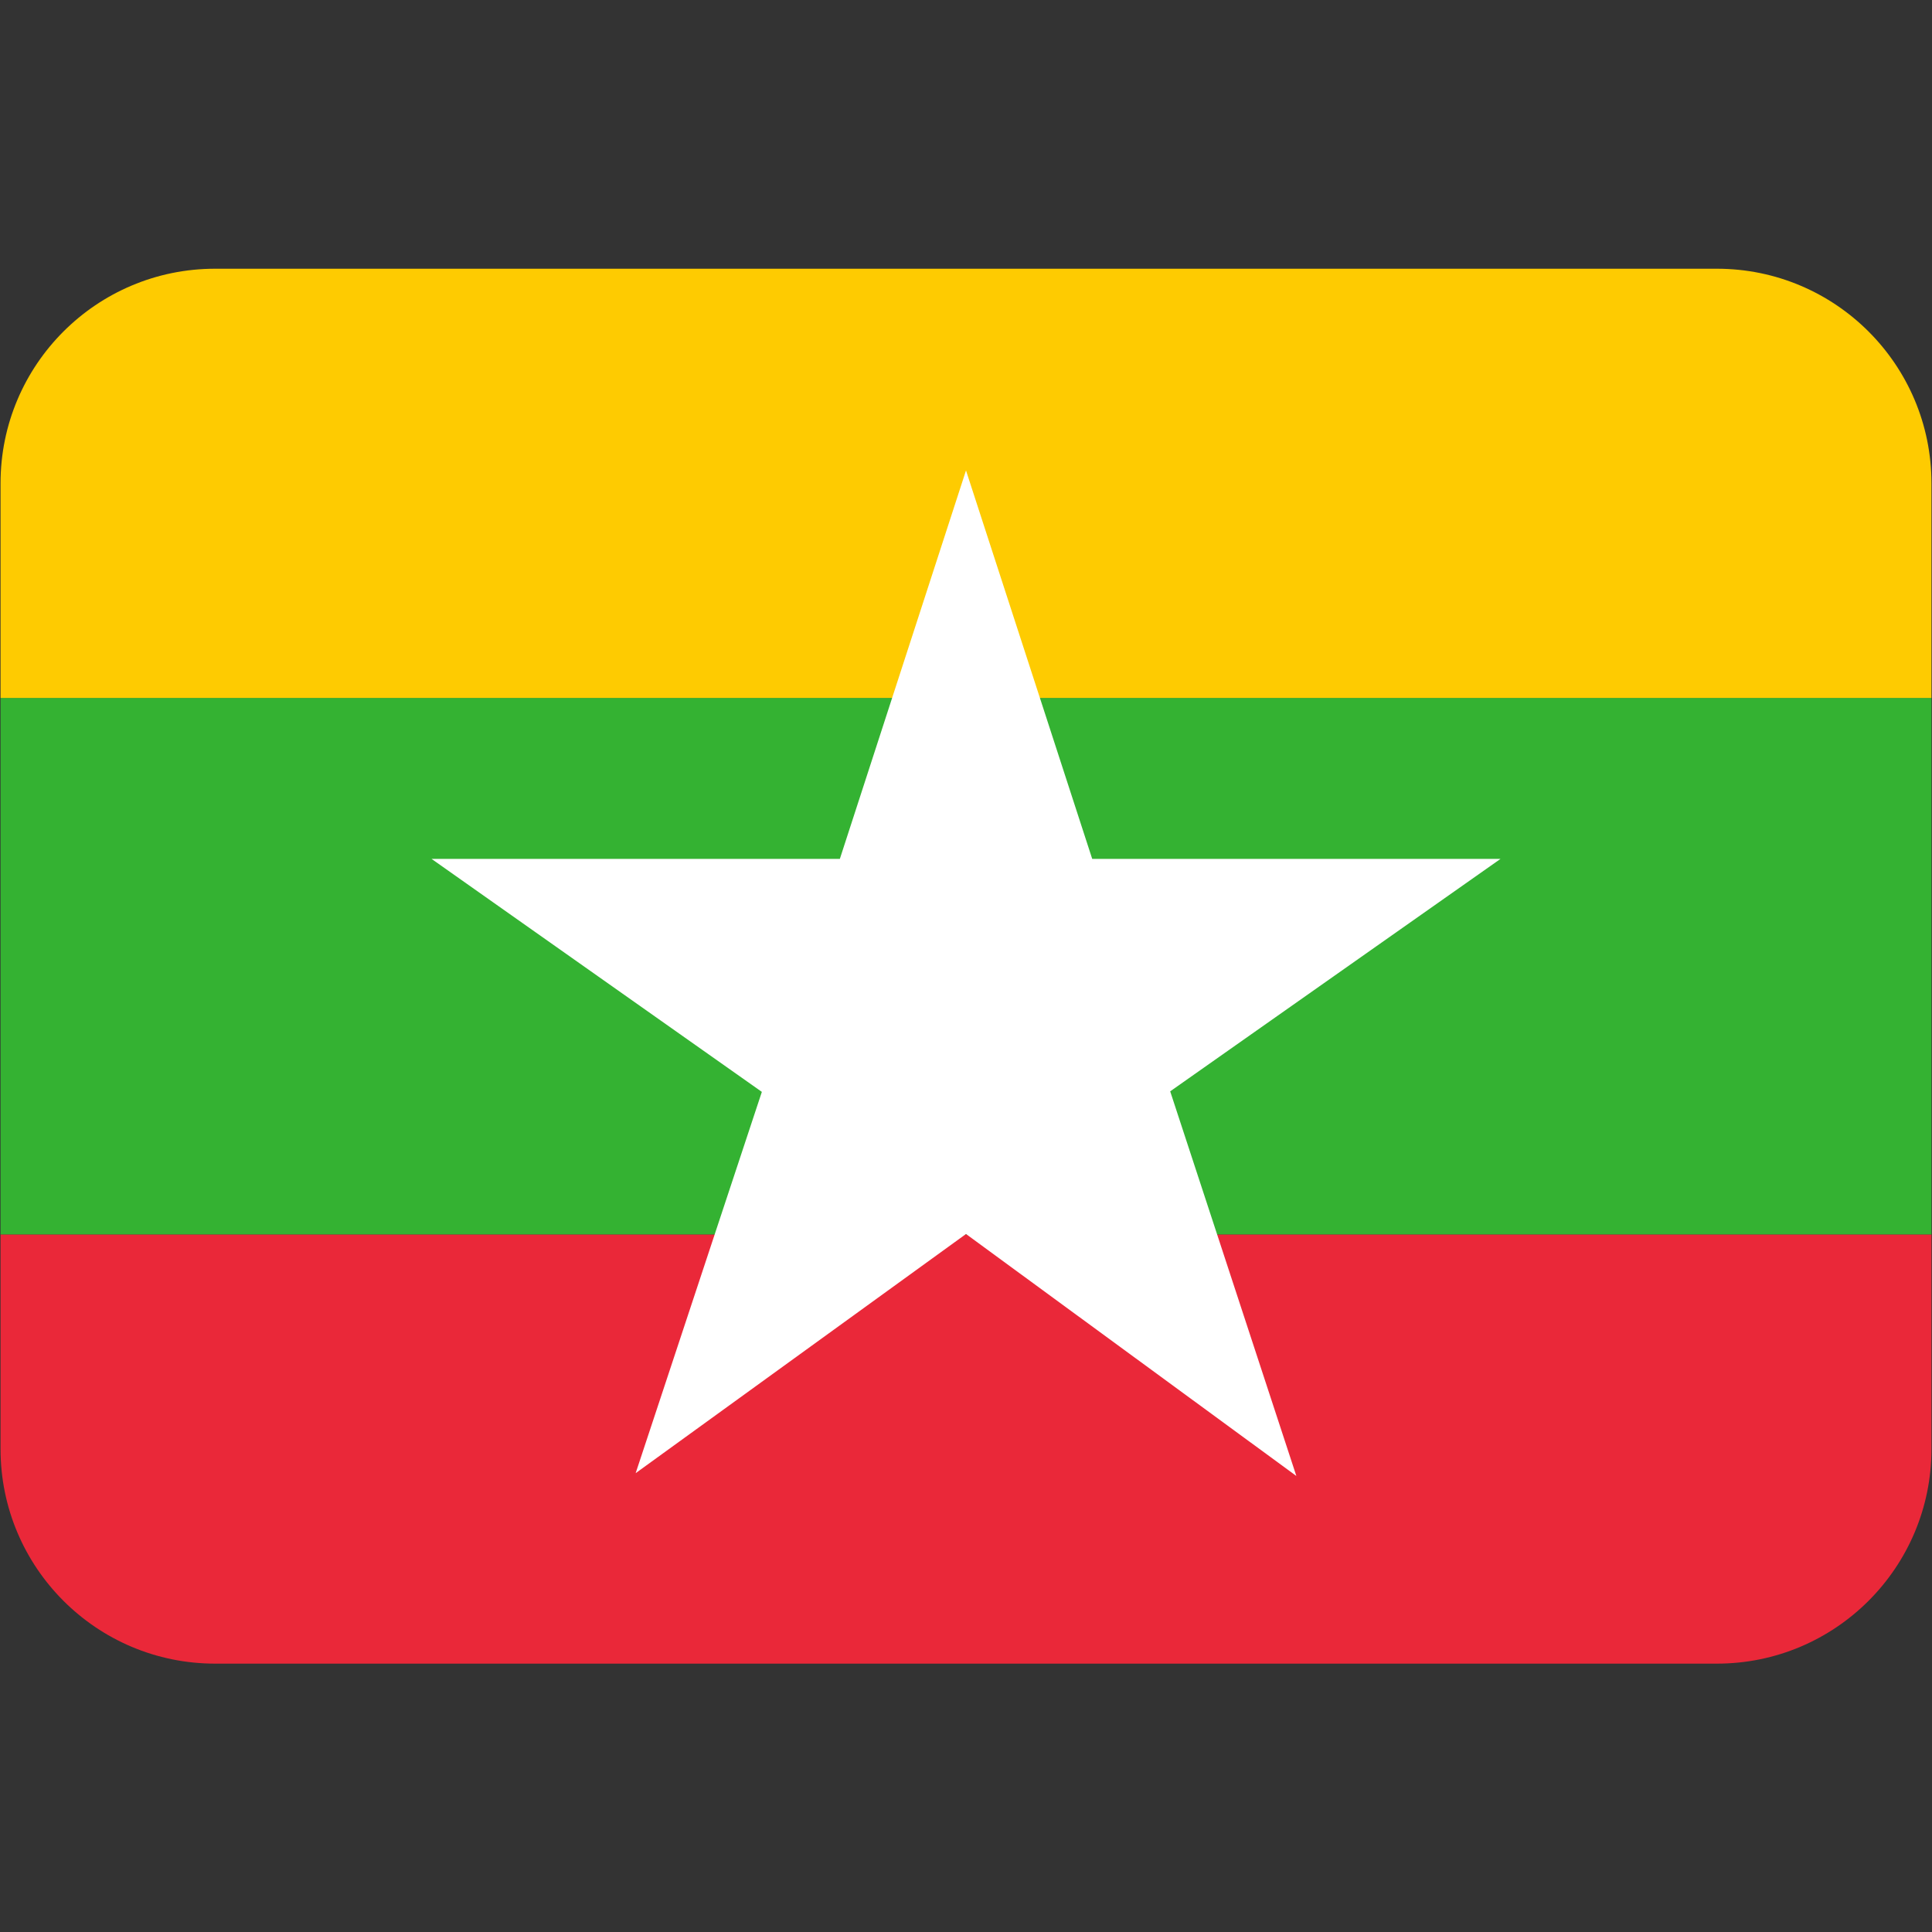 <svg xmlns="http://www.w3.org/2000/svg" xmlns:xlink="http://www.w3.org/1999/xlink" width="500" zoomAndPan="magnify" viewBox="0 0 375 375" height="500" preserveAspectRatio="xMidYMid meet" version="1.0"><rect x="0" y="0" width="375" height="375" fill="#333333" stroke="none"/><defs><clipPath id="6151c87a38"><path d="M 0 239 L 375 239 L 375 322.91 L 0 322.91 Z M 0 239 " clip-rule="nonzero"/></clipPath><clipPath id="f048f44d00"><path d="M 0 52.16 L 375 52.16 L 375 136 L 0 136 Z M 0 52.16 " clip-rule="nonzero"/></clipPath></defs><g clip-path="url(#6151c87a38)"><path fill="#ea2839" d="M 0.105 281.254 C 0.105 304.258 18.754 322.91 41.75 322.91 L 333.25 322.91 C 356.246 322.91 374.895 304.258 374.895 281.254 L 374.895 239.602 L 0.105 239.602 Z M 0.105 281.254 " fill-opacity="1" fill-rule="nonzero"/></g><path fill="#34b232" d="M 0.105 135.465 L 374.895 135.465 L 374.895 239.602 L 0.105 239.602 Z M 0.105 135.465 " fill-opacity="1" fill-rule="nonzero"/><g clip-path="url(#f048f44d00)"><path fill="#fecb01" d="M 333.25 52.16 L 41.75 52.16 C 18.754 52.16 0.105 70.809 0.105 93.812 L 0.105 135.465 L 374.895 135.465 L 374.895 93.812 C 374.895 70.809 356.246 52.16 333.25 52.16 Z M 333.25 52.16 " fill-opacity="1" fill-rule="nonzero"/></g><path fill="#ffffff" d="M 187.5 91.312 L 211.996 166.707 L 291.254 166.707 L 227.133 211.828 L 251.621 286.484 L 187.5 239.52 L 123.379 285.941 L 147.875 211.934 L 83.758 166.707 L 163.016 166.707 Z M 187.5 91.312 " fill-opacity="1" fill-rule="nonzero"/></svg>